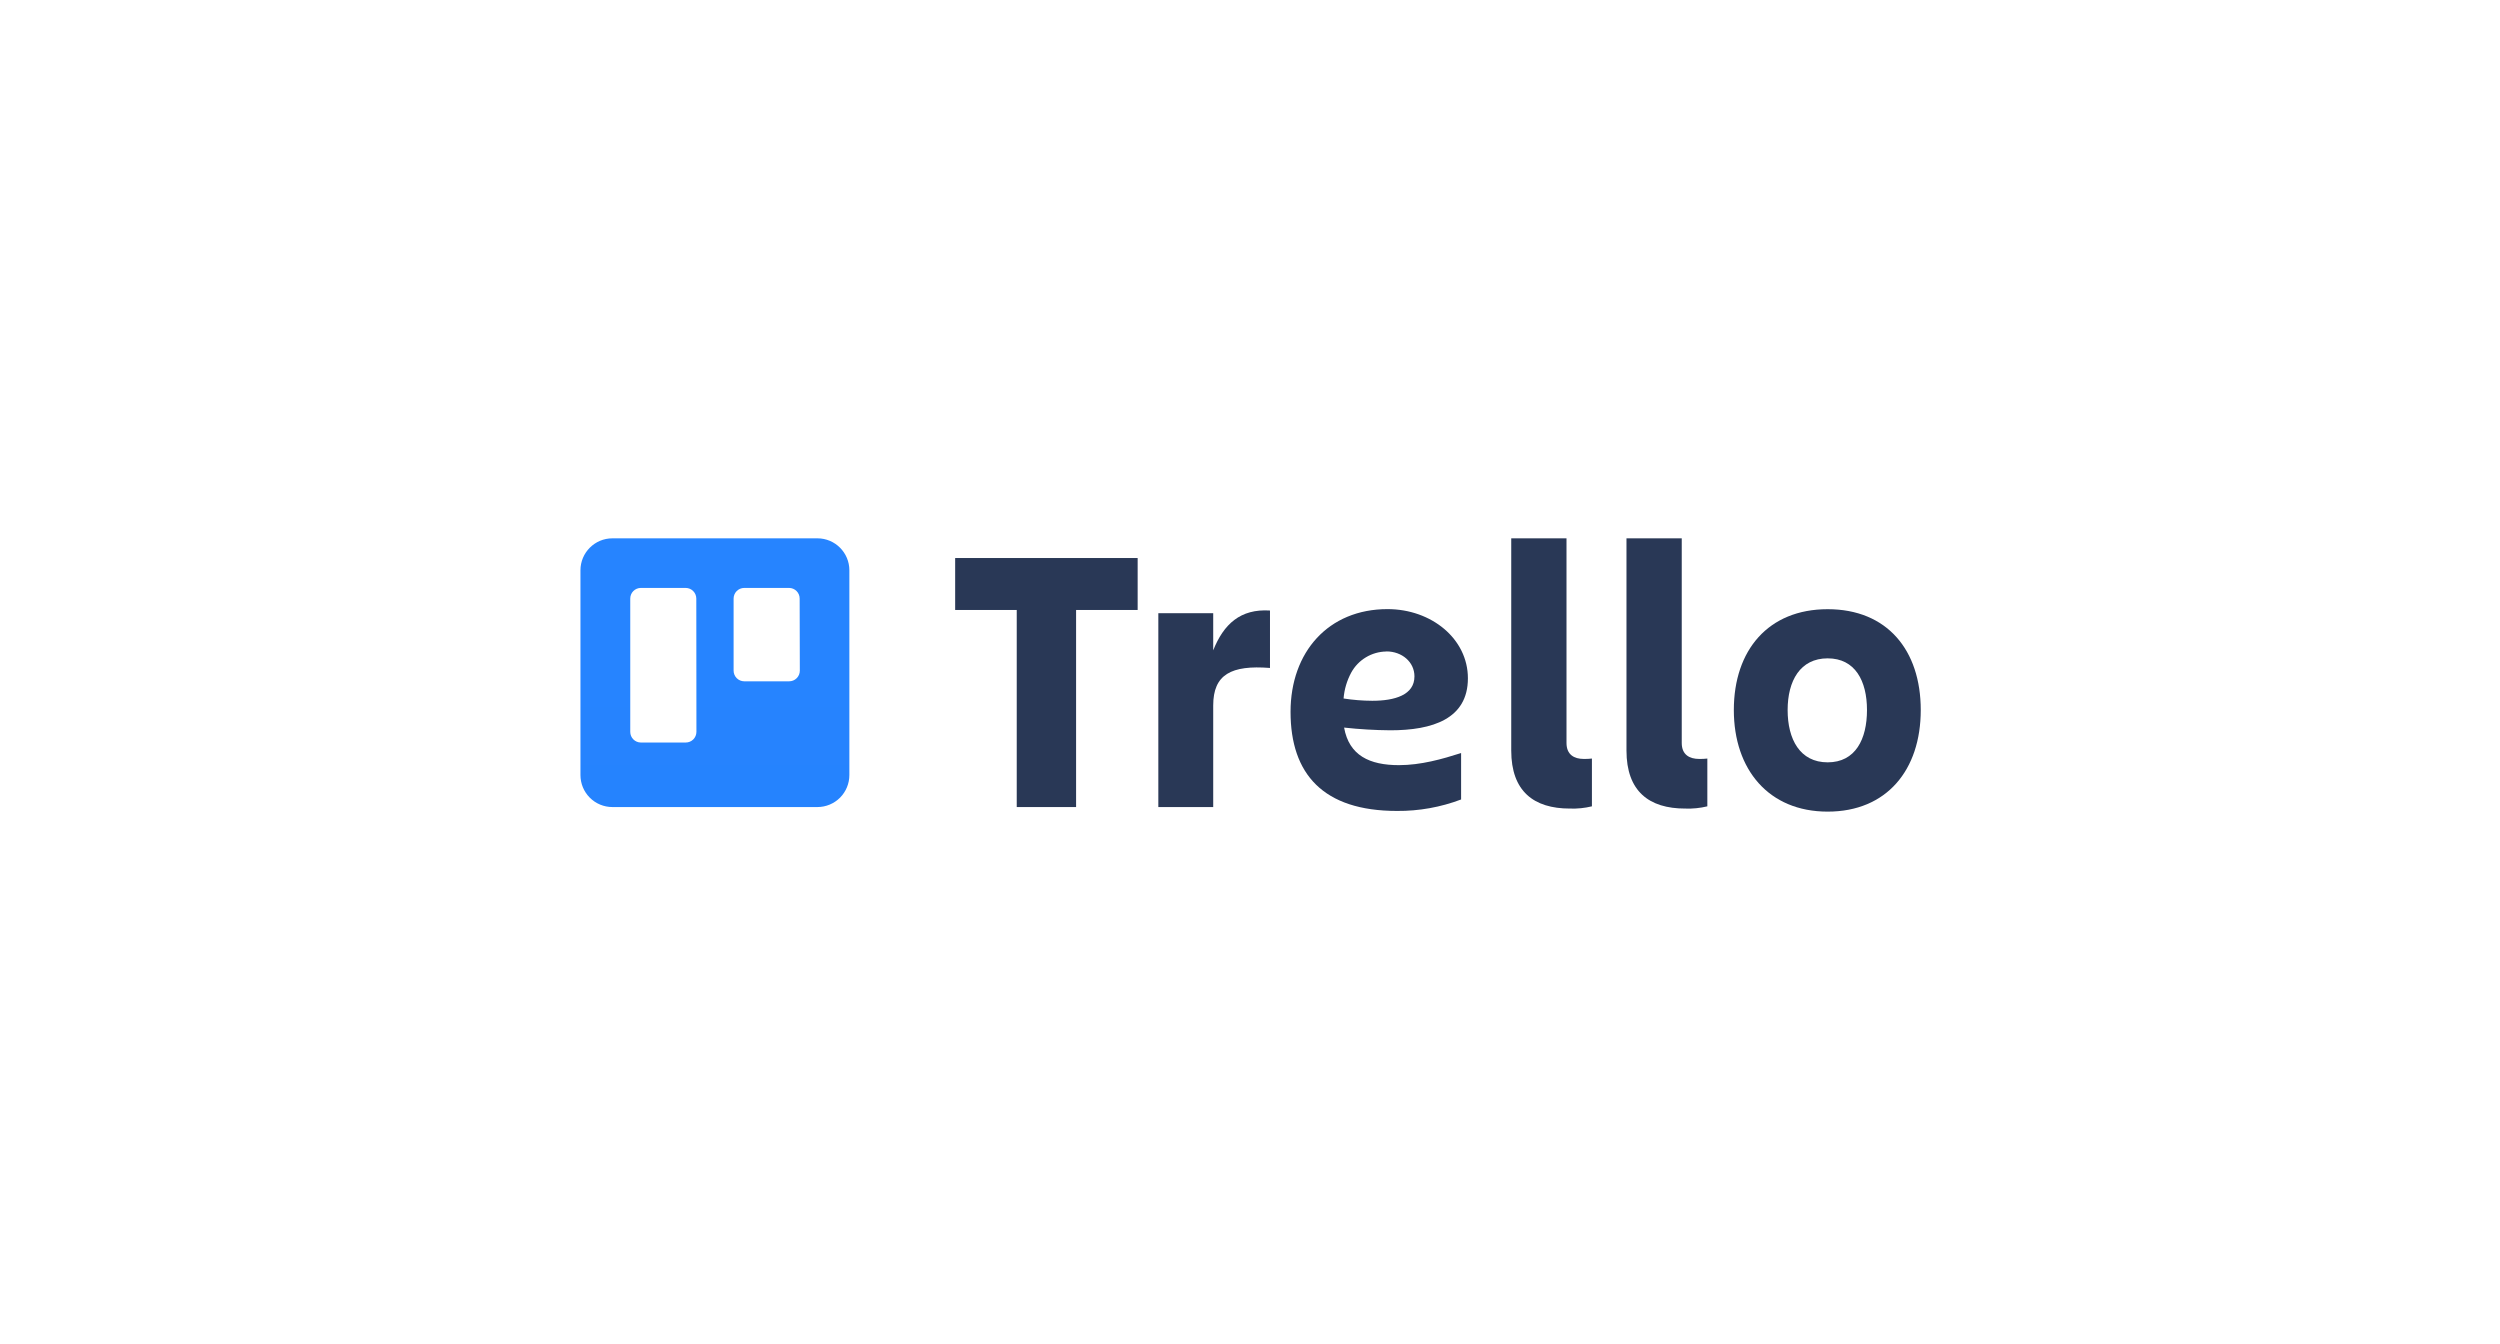 <?xml version="1.0" encoding="UTF-8"?>
<svg xmlns="http://www.w3.org/2000/svg" width="186" height="100" viewBox="0 0 186 100" fill="none">
  <path fill-rule="evenodd" clip-rule="evenodd" d="M60.818 40.052H45.564C44.252 40.052 43.188 41.115 43.186 42.427V57.657C43.184 58.29 43.433 58.897 43.879 59.345C44.325 59.794 44.932 60.045 45.564 60.045H60.818C61.449 60.044 62.055 59.792 62.501 59.344C62.946 58.896 63.195 58.289 63.193 57.657V42.427C63.191 41.116 62.128 40.053 60.818 40.052ZM51.814 54.452C51.813 54.664 51.728 54.866 51.578 55.015C51.428 55.163 51.224 55.246 51.013 55.244H47.68C47.244 55.242 46.891 54.888 46.891 54.452V44.532C46.891 44.096 47.244 43.743 47.68 43.741H51.013C51.45 43.743 51.803 44.096 51.805 44.532L51.814 54.452ZM59.507 49.898C59.507 50.11 59.422 50.312 59.271 50.461C59.121 50.61 58.917 50.692 58.705 50.69H55.372C54.935 50.688 54.582 50.334 54.58 49.898V44.532C54.582 44.096 54.935 43.743 55.372 43.741H58.705C59.141 43.743 59.494 44.096 59.494 44.532L59.507 49.898Z" fill="url(#paint0_linear_2947_857)"></path>
  <path d="M84.641 41.517V45.382H80.061V60.045H75.645V45.382H71.064V41.517H84.641Z" fill="#293856"></path>
  <path d="M90.263 60.045H86.18V45.622H90.263V48.385C91.039 46.44 92.279 45.282 94.487 45.423V49.696C91.603 49.471 90.263 50.177 90.263 52.487V60.045Z" fill="#293856"></path>
  <path d="M116.795 60.157C114.119 60.157 112.436 58.876 112.436 55.843V40.052H116.548V55.279C116.548 56.154 117.125 56.465 117.83 56.465C118.034 56.469 118.237 56.46 118.439 56.436V59.991C117.901 60.122 117.348 60.178 116.795 60.157Z" fill="#293856"></path>
  <path d="M125.372 60.157C122.696 60.157 121.01 58.876 121.01 55.843V40.052H125.122V55.279C125.122 56.154 125.702 56.465 126.42 56.465C126.622 56.469 126.825 56.46 127.026 56.436V59.991C126.485 60.123 125.928 60.179 125.372 60.157Z" fill="#293856"></path>
  <path d="M128.997 52.827C128.997 48.372 131.561 45.324 135.978 45.324C140.395 45.324 142.904 48.363 142.904 52.827C142.904 57.292 140.366 60.385 135.978 60.385C131.59 60.385 128.997 57.254 128.997 52.827ZM133 52.827C133 54.997 133.911 56.718 135.978 56.718C138.045 56.718 138.904 54.997 138.904 52.827C138.904 50.658 138.023 48.981 135.978 48.981C133.933 48.981 133 50.654 133 52.827Z" fill="#293856"></path>
  <path d="M100.001 54.132C101.144 54.258 102.293 54.325 103.443 54.334C106.571 54.334 109.212 53.494 109.212 50.465C109.212 47.526 106.497 45.318 103.231 45.318C98.834 45.318 96.017 48.507 96.017 52.962C96.017 57.587 98.446 60.334 103.936 60.334C105.565 60.347 107.182 60.058 108.706 59.481V56.026C107.295 56.478 105.709 56.927 104.081 56.927C101.895 56.927 100.372 56.209 100.001 54.132ZM103.148 48.465C104.305 48.465 105.235 49.251 105.235 50.324C105.235 51.706 103.776 52.138 102.097 52.138C101.382 52.135 100.668 52.078 99.962 51.968C100.015 51.295 100.209 50.64 100.529 50.045C101.053 49.086 102.055 48.484 103.148 48.472V48.465Z" fill="#293856"></path>
  <defs>
    <linearGradient id="paint0_linear_2947_857" x1="3167.2" y1="1319.64" x2="3167.2" y2="40.052" gradientUnits="userSpaceOnUse">
      <stop stop-color="#0052CC"></stop>
      <stop offset="1" stop-color="#2684FF"></stop>
    </linearGradient>
  </defs>
</svg>
